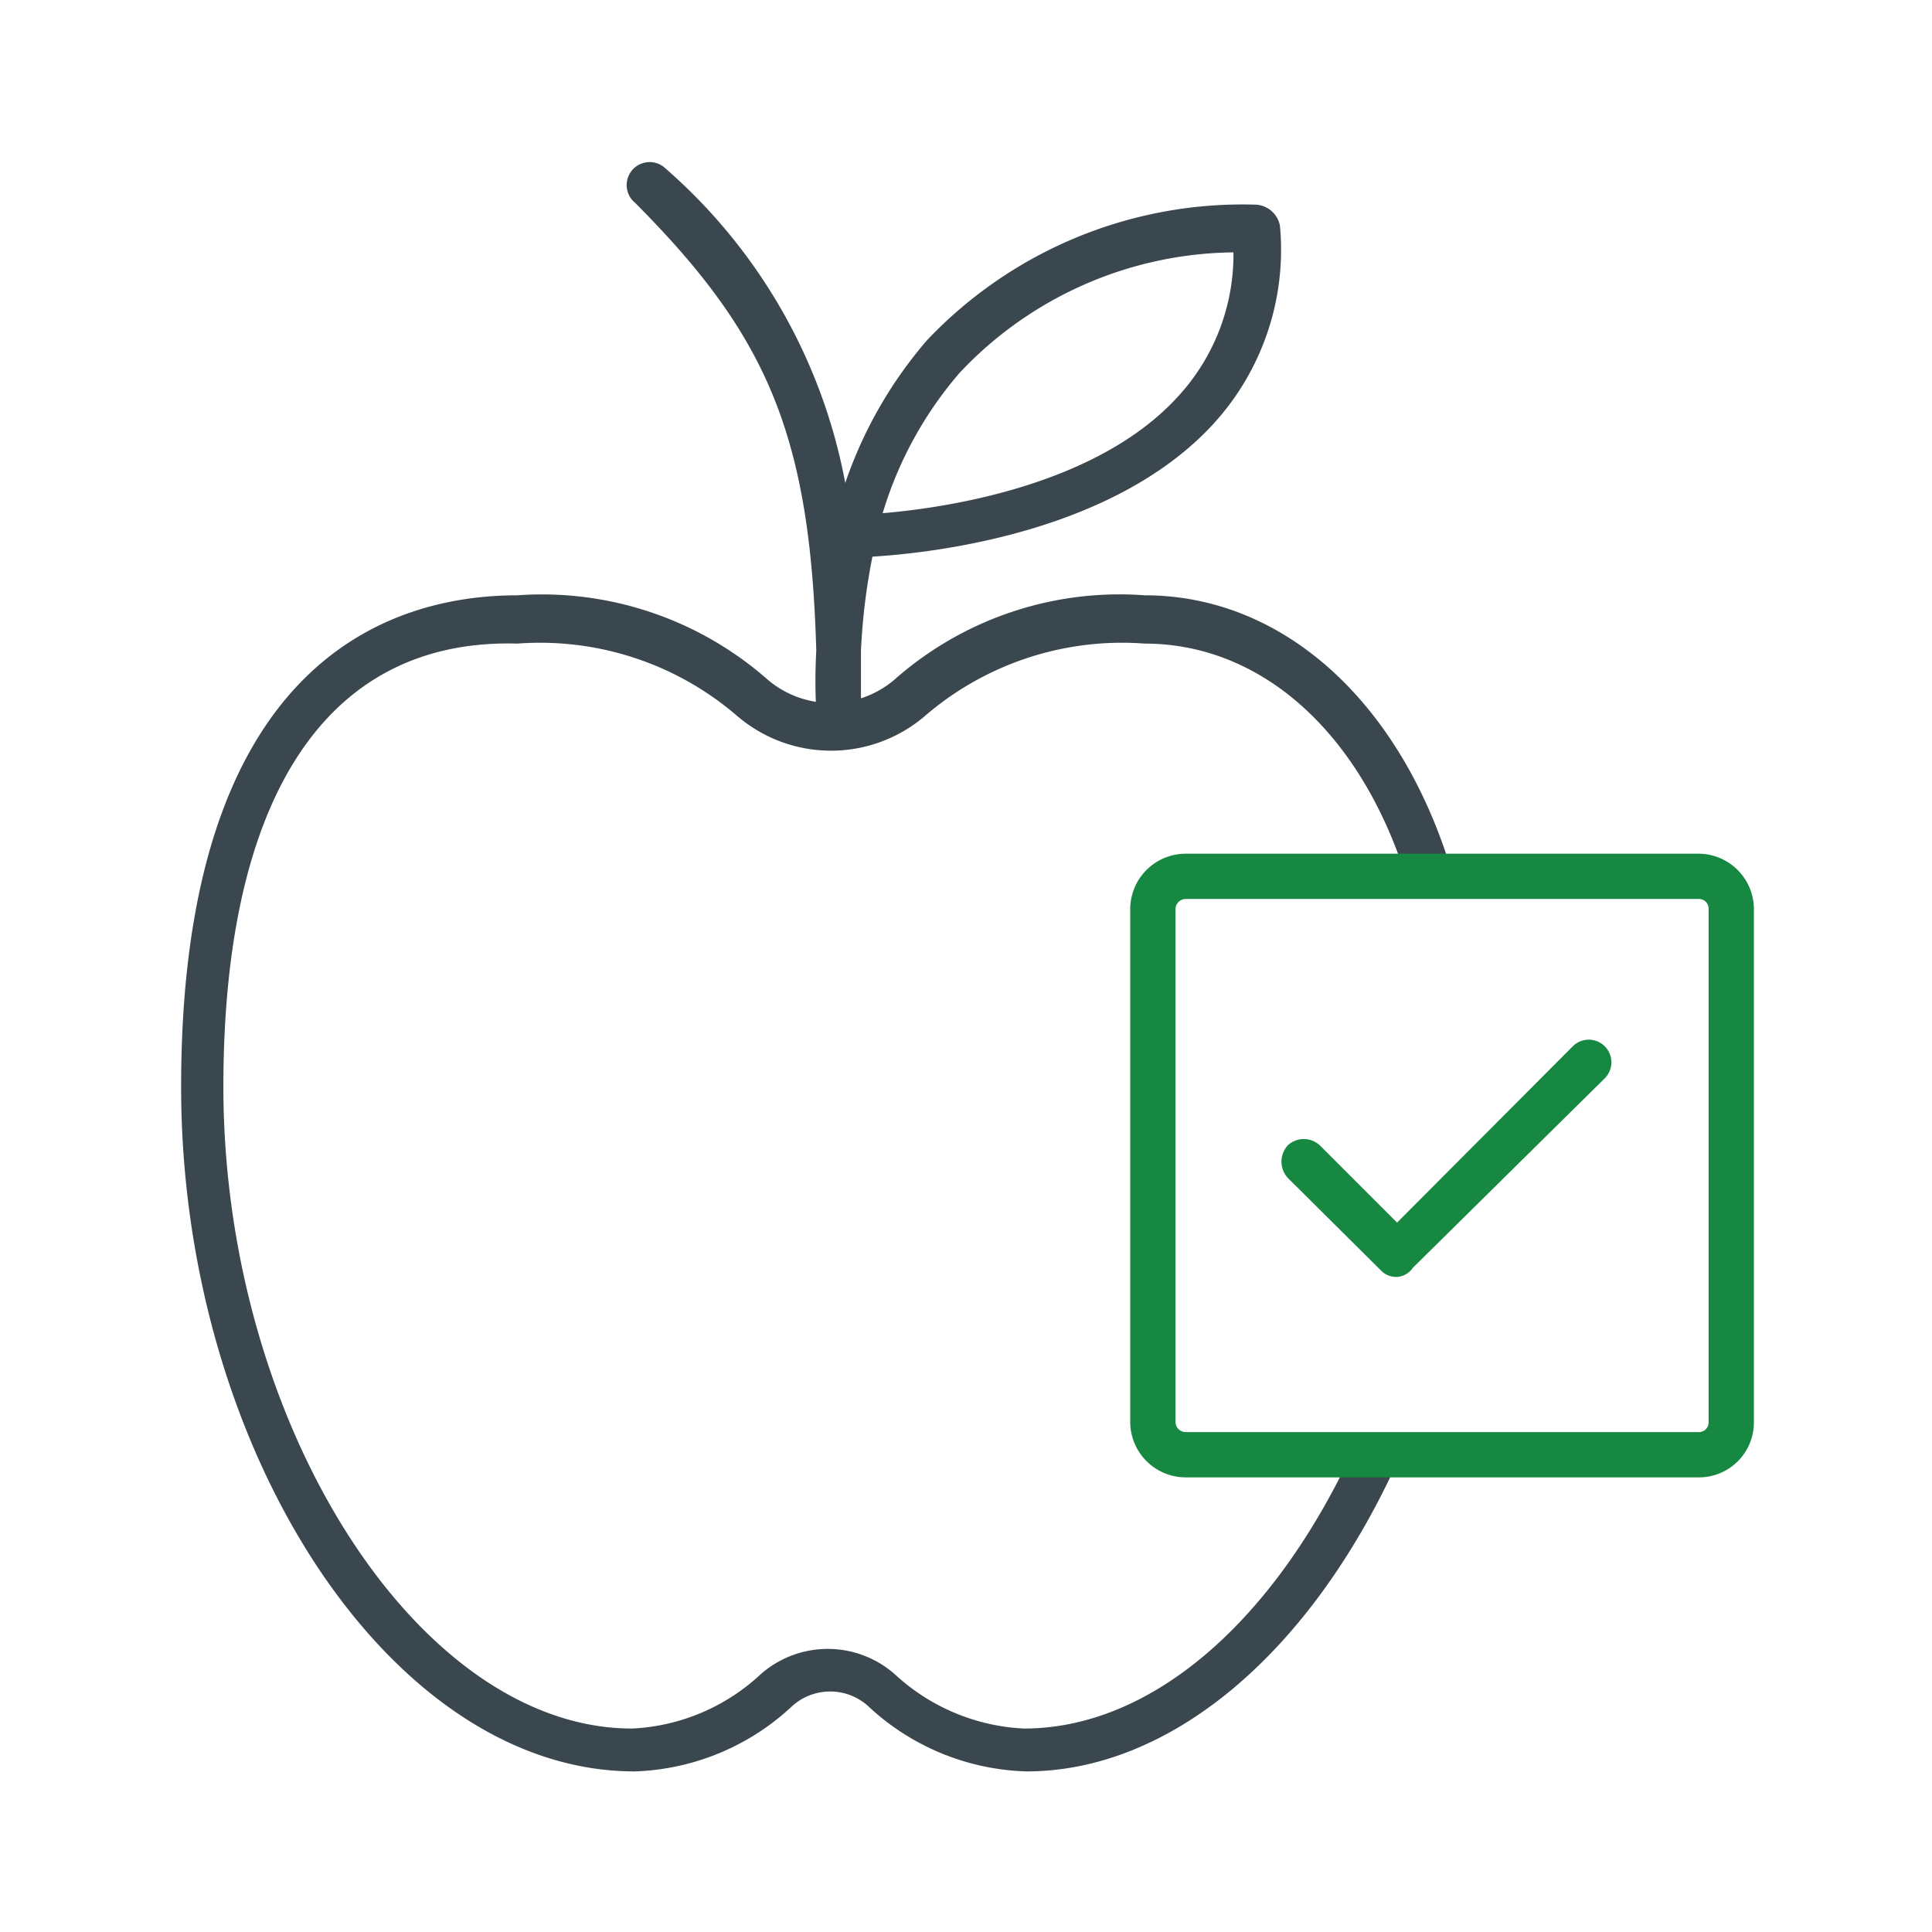 <svg id="artwork" xmlns="http://www.w3.org/2000/svg" viewBox="0 0 32 32"><defs><style>.cls-1{fill:#3a474e;}.cls-2{fill:#178841;}</style></defs><path class="cls-1" d="M13.87,12.11a.38.38,0,0,1-.29-.13h0a.2.2,0,0,1-.06-.09l0-.11a9.08,9.08,0,0,1,0-1c-.1-3.59-.82-5.23-3-7.42A.37.37,0,0,1,11,2.77,9.13,9.13,0,0,1,14,8a7.15,7.15,0,0,1,1.35-2.36,7.2,7.2,0,0,1,5.46-2.25.43.43,0,0,1,.39.35,4.27,4.27,0,0,1-1.12,3.3c-1.67,1.8-4.66,2.12-5.63,2.18a10.4,10.4,0,0,0-.19,1.56c0,.3,0,.61,0,.94A.38.38,0,0,1,13.87,12.11Zm6.56-7.93a6.31,6.31,0,0,0-4.54,2,6.34,6.34,0,0,0-1.27,2.32c1.07-.09,3.54-.46,4.88-1.92A3.47,3.47,0,0,0,20.43,4.18Z"/><path class="cls-1" d="M17,29.34a4,4,0,0,1-2.63-1.09.94.94,0,0,0-1.24,0,4,4,0,0,1-2.62,1.09C6.46,29.34,3,24,3,18c0-7.08,3.49-8.14,5.57-8.14a5.66,5.66,0,0,1,4.16,1.41,1.62,1.62,0,0,0,2.07,0,5.63,5.63,0,0,1,4.16-1.41c2.29,0,4.24,1.76,5.09,4.59l-.72.21c-.75-2.5-2.42-4-4.37-4a5,5,0,0,0-3.63,1.19,2.39,2.39,0,0,1-3.13,0,5,5,0,0,0-3.63-1.19C5.41,10.57,3.7,13.2,3.7,18c0,5.57,3.22,10.63,6.77,10.63a3.35,3.35,0,0,0,2.13-.9,1.68,1.68,0,0,1,2.22,0,3.38,3.38,0,0,0,2.14.9c2.09,0,4.13-1.74,5.47-4.65l.68.31C21.65,27.44,19.35,29.34,17,29.34Z"/><path class="cls-2" d="M28.14,24.47h-8.5a.92.92,0,0,1-.92-.91v-8.5a.92.92,0,0,1,.92-.92h8.5a.92.92,0,0,1,.91.92v8.5A.91.91,0,0,1,28.14,24.47Zm-8.5-9.58a.17.17,0,0,0-.17.17v8.5a.17.17,0,0,0,.17.16h8.5a.16.16,0,0,0,.16-.16v-8.5a.16.16,0,0,0-.16-.17Z"/><path class="cls-2" d="M23.14,21.15a.35.35,0,0,1-.27-.11l-1.54-1.53a.4.4,0,0,1,0-.54.39.39,0,0,1,.53,0l1.28,1.28,2.91-2.92a.37.37,0,0,1,.53.53L23.4,21A.34.34,0,0,1,23.14,21.15Z"/></svg>